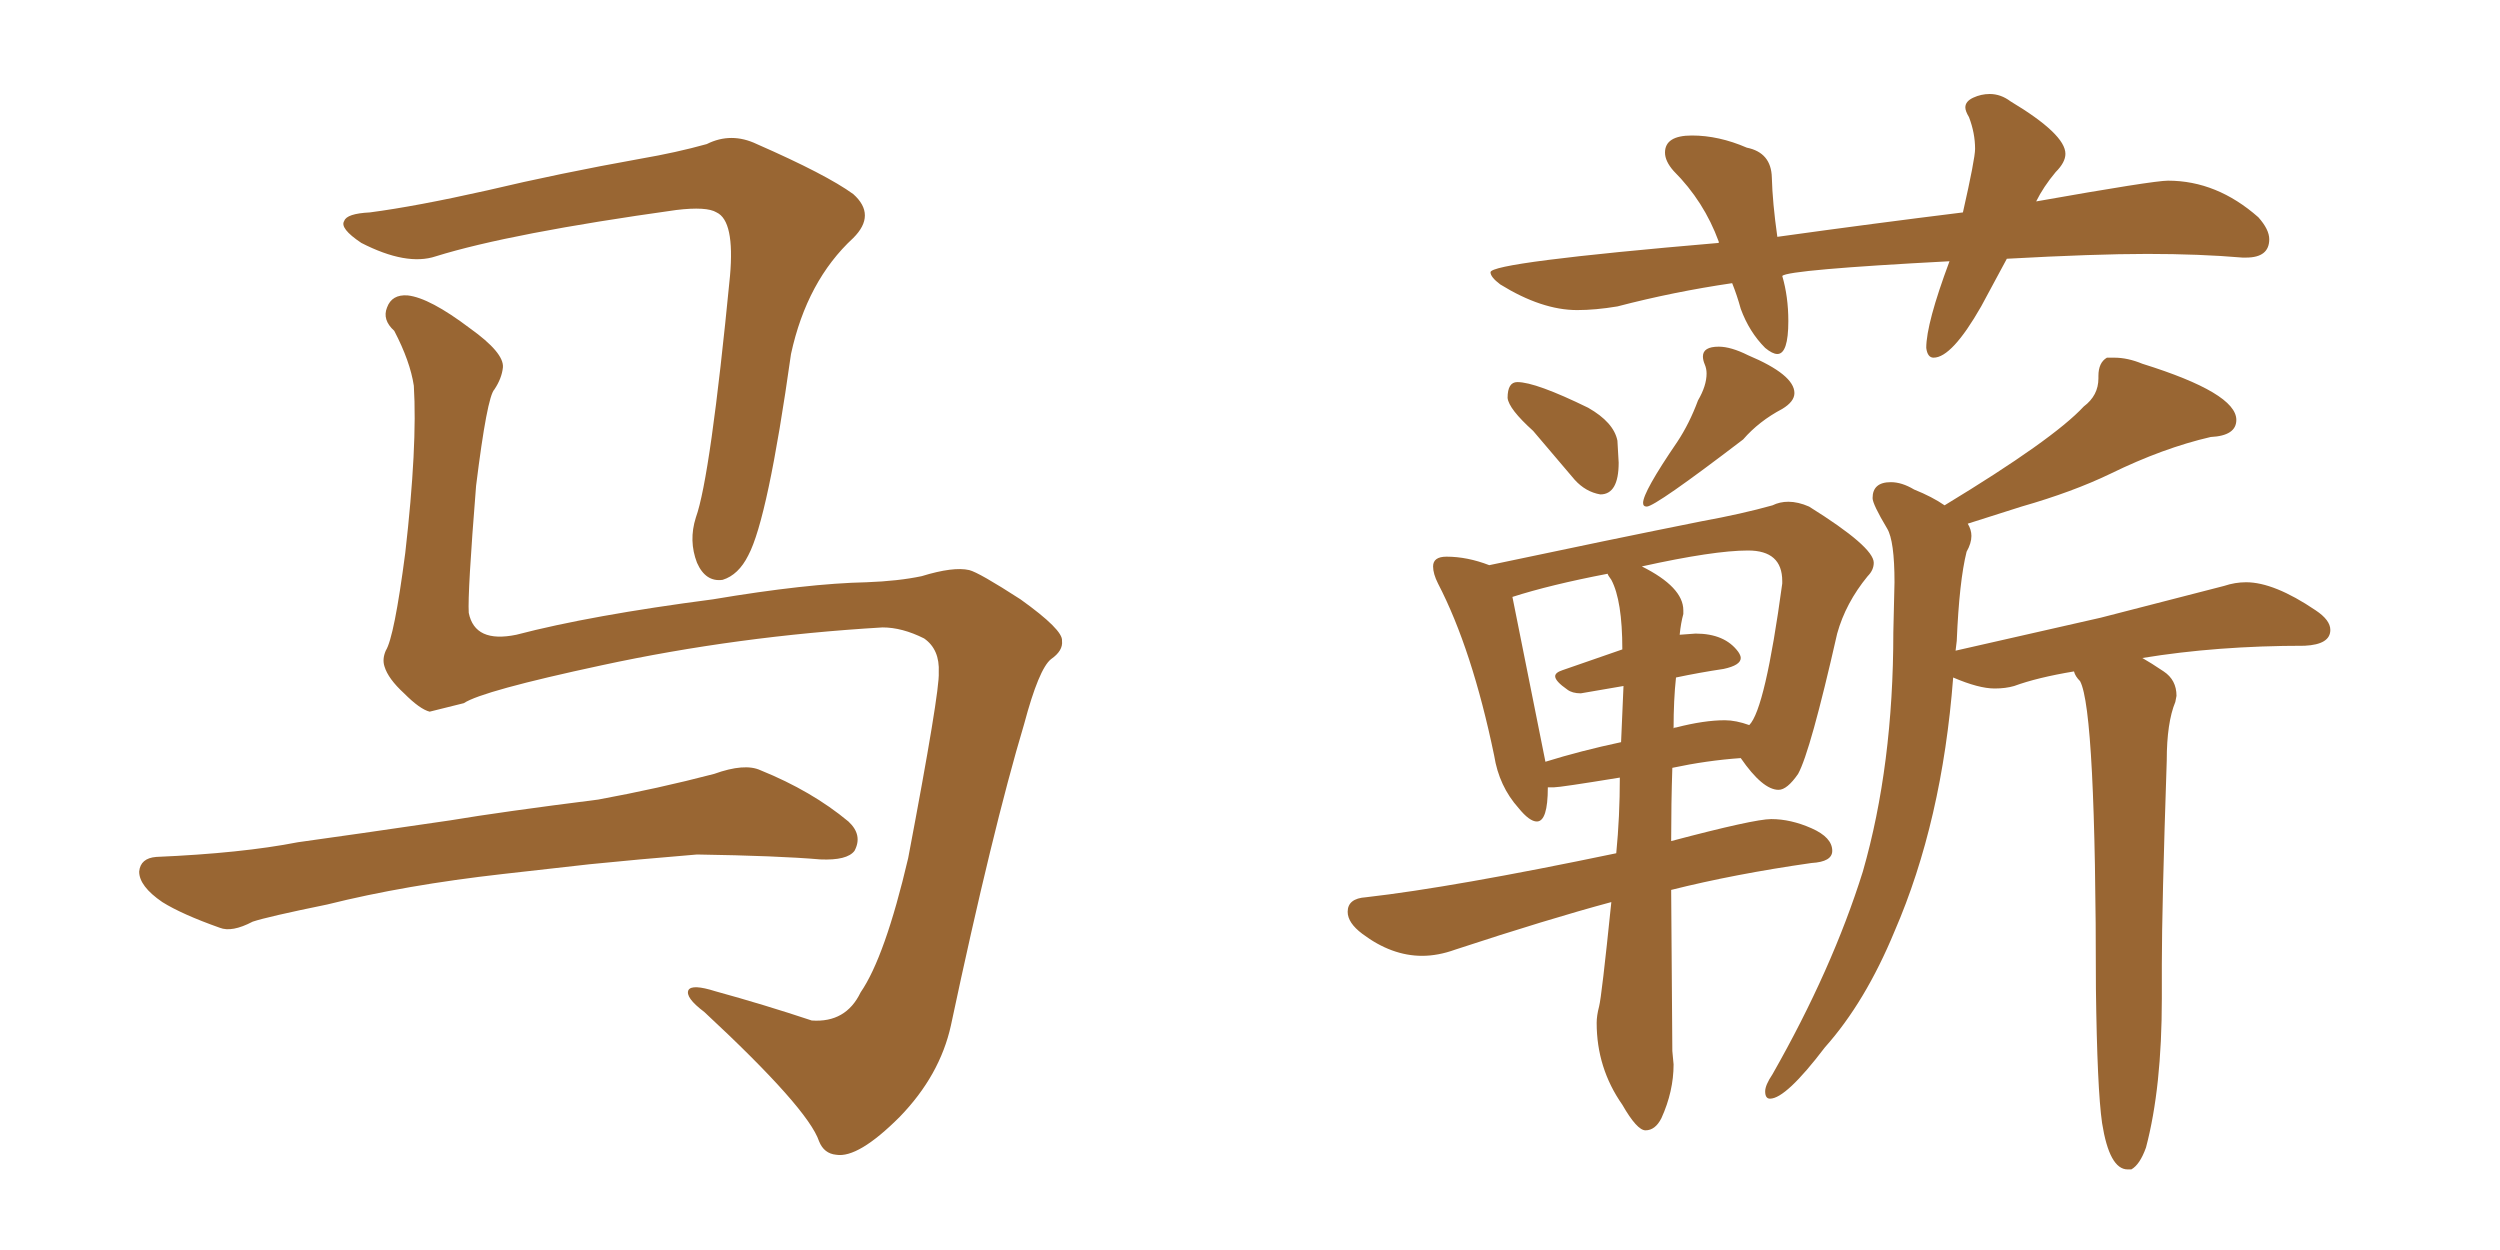 <svg xmlns="http://www.w3.org/2000/svg" xmlns:xlink="http://www.w3.org/1999/xlink" width="300" height="150"><path fill="#996633" padding="10" d="M105.91 75.29L105.91 75.29Q88.48 76.32 72.22 79.83L72.22 79.83Q57.86 82.91 55.66 84.38L55.66 84.38Q53.32 84.96 51.56 85.40L51.56 85.40Q50.39 85.11 48.49 83.20L48.49 83.20Q46.58 81.45 46.14 79.98L46.14 79.98Q45.85 79.10 46.29 78.08L46.29 78.08Q47.31 76.46 48.63 66.36L48.63 66.36Q50.10 53.47 49.66 46.29L49.66 46.29Q49.22 43.36 47.31 39.70L47.31 39.70Q45.85 38.38 46.44 36.91L46.44 36.91Q47.02 35.30 48.93 35.45L48.93 35.45Q51.56 35.74 56.40 39.40L56.40 39.40Q60.50 42.33 60.35 44.09L60.35 44.09Q60.21 45.41 59.33 46.73L59.33 46.73Q58.45 47.61 57.13 58.30L57.13 58.30Q56.10 71.19 56.25 73.54L56.25 73.54Q56.98 77.20 61.96 76.17L61.96 76.17Q70.90 73.83 85.55 71.92L85.55 71.92Q96.83 70.02 104.00 69.87L104.00 69.87Q107.81 69.73 110.60 69.14L110.60 69.14Q114.40 67.97 116.31 68.41L116.31 68.41Q117.48 68.70 122.46 71.92L122.46 71.92Q127.59 75.59 127.44 76.90L127.44 76.90Q127.59 78.08 126.12 79.10L126.12 79.10Q124.66 80.27 122.90 86.87L122.90 86.87Q119.09 99.61 114.11 123.05L114.11 123.05Q112.79 129.05 107.96 134.03L107.96 134.03Q102.98 139.01 100.34 138.57L100.34 138.57Q98.88 138.43 98.29 136.96L98.29 136.96Q96.97 133.01 84.52 121.44L84.52 121.44Q82.18 119.68 82.62 118.80L82.62 118.80Q83.06 118.07 85.84 118.95L85.84 118.95Q91.70 120.56 97.41 122.46L97.41 122.46Q101.51 122.75 103.27 119.09L103.27 119.09Q106.20 114.84 108.98 102.98L108.98 102.98Q112.79 82.91 112.65 80.71L112.65 80.71Q112.79 77.93 110.89 76.61L110.89 76.61Q108.25 75.29 105.91 75.29ZM44.38 25.49L44.38 25.49Q49.95 24.76 58.45 22.85L58.45 22.85Q67.09 20.80 76.90 19.04L76.90 19.04Q81.15 18.31 84.81 17.29L84.81 17.29Q87.74 15.82 90.82 17.29L90.82 17.29Q99.17 20.95 102.39 23.29L102.39 23.29Q105.18 25.78 102.39 28.56L102.39 28.56Q96.83 33.69 94.92 42.48L94.92 42.48Q92.14 62.26 89.79 66.65L89.79 66.65Q88.62 68.99 86.72 69.58L86.72 69.58Q84.67 69.87 83.64 67.53L83.64 67.53Q82.62 64.89 83.50 62.11L83.50 62.11Q85.25 57.28 87.60 33.11L87.60 33.11Q88.18 26.51 85.99 25.49L85.99 25.49Q84.81 24.76 81.15 25.20L81.15 25.20Q61.23 27.98 52.29 30.76L52.29 30.76Q48.78 31.93 43.36 29.15L43.36 29.15Q40.72 27.39 41.31 26.51L41.31 26.51Q41.60 25.63 44.38 25.49ZM60.35 104.88L60.35 104.88L60.35 104.88Q48.63 106.20 39.26 108.54L39.26 108.54Q32.08 110.01 30.32 110.60L30.32 110.60Q27.83 111.91 26.37 111.33L26.37 111.33Q21.83 109.72 19.48 108.25L19.48 108.25Q16.70 106.35 16.70 104.59L16.70 104.59Q16.85 102.98 18.75 102.83L18.75 102.83Q29.00 102.39 35.74 101.07L35.74 101.07Q42.04 100.20 54.05 98.44L54.05 98.44Q60.21 97.41 71.78 95.95L71.78 95.95Q78.96 94.63 85.69 92.87L85.69 92.87Q89.36 91.55 91.26 92.43L91.26 92.43Q97.41 94.92 101.81 98.58L101.81 98.58Q103.56 100.20 102.54 102.10L102.54 102.10Q101.66 103.27 98.44 103.13L98.44 103.13Q93.31 102.69 83.64 102.54L83.64 102.54Q76.46 103.13 70.75 103.71L70.75 103.71Q65.63 104.30 60.35 104.88ZM232.03 42.92L232.03 42.92Q234.23 42.92 237.74 36.77L237.74 36.77L240.82 31.05Q251.37 30.47 257.67 30.47L257.67 30.47Q263.96 30.47 269.09 30.91L269.09 30.91L269.53 30.91Q272.31 30.91 272.31 28.71L272.31 28.71Q272.31 27.54 271.00 26.07L271.00 26.07Q266.02 21.68 260.16 21.68L260.16 21.68Q258.40 21.68 244.34 24.17L244.34 24.17Q245.21 22.41 246.68 20.65L246.68 20.65Q247.85 19.48 247.85 18.46L247.85 18.46Q247.85 16.11 241.26 12.16L241.26 12.16Q240.09 11.28 238.77 11.28L238.77 11.28Q237.74 11.28 236.79 11.72Q235.84 12.16 235.84 12.89L235.84 12.89Q235.84 13.33 236.28 14.06L236.28 14.06Q237.01 15.97 237.01 17.87L237.01 17.87Q237.01 19.04 235.55 25.49L235.55 25.49Q224.85 26.81 213.28 28.42L213.28 28.42Q212.70 24.32 212.62 21.31Q212.55 18.31 209.62 17.72L209.62 17.72Q206.25 16.26 203.03 16.26L203.03 16.26Q199.80 16.26 199.80 18.31L199.80 18.31Q199.80 19.34 200.83 20.51L200.83 20.51Q204.49 24.17 206.25 29.00L206.25 29.00L206.25 29.15Q178.86 31.49 178.86 32.67L178.86 32.67Q178.86 33.25 180.03 34.13L180.03 34.13Q185.01 37.21 189.26 37.21L189.26 37.21Q191.46 37.21 194.09 36.77L194.09 36.77Q200.83 35.01 207.86 33.98L207.86 33.98Q208.45 35.45 208.89 37.06L208.89 37.06Q209.91 39.84 211.82 41.75L211.82 41.75Q212.70 42.48 213.28 42.48L213.28 42.48Q214.60 42.48 214.60 38.53L214.60 38.53Q214.60 35.60 213.87 33.11L213.87 33.11Q214.60 32.37 233.94 31.35L233.94 31.35Q231.15 38.82 231.15 41.75L231.15 41.75Q231.30 42.92 232.03 42.92ZM192.04 59.33L192.04 59.33Q194.24 59.33 194.24 55.52L194.24 55.52L194.09 52.88Q193.65 50.68 190.58 48.93L190.58 48.93Q184.28 45.85 182.08 45.85L182.08 45.85Q180.91 45.85 180.91 47.75L180.91 47.75Q181.05 49.07 183.98 51.71L183.98 51.71L188.96 57.57Q190.28 59.03 192.04 59.33ZM197.61 60.79L197.61 60.79Q198.63 60.79 209.18 52.73L209.18 52.73Q211.08 50.54 213.87 49.07L213.87 49.07Q215.33 48.19 215.33 47.17L215.33 47.17Q215.33 44.97 209.77 42.63L209.77 42.63Q207.71 41.60 206.25 41.60L206.25 41.60Q204.35 41.60 204.35 42.77L204.35 42.77Q204.35 43.21 204.57 43.73Q204.79 44.24 204.79 44.82L204.79 44.82Q204.79 46.29 203.76 48.05L203.76 48.05Q202.73 50.83 201.27 53.03L201.27 53.03Q197.17 59.03 197.17 60.35L197.17 60.35Q197.17 60.79 197.61 60.79ZM197.46 135.64L197.46 135.64Q198.63 135.64 199.37 134.18L199.37 134.18Q200.83 130.96 200.83 127.73L200.83 127.73L200.68 126.12L200.54 106.79Q208.15 104.88 217.38 103.56L217.38 103.56Q219.87 103.42 219.87 102.10L219.87 102.10Q219.87 100.49 217.38 99.39Q214.89 98.29 212.55 98.29L212.55 98.29Q210.50 98.29 200.54 100.93L200.54 100.93Q200.54 96.39 200.68 92.14L200.68 92.14Q204.79 91.26 208.89 90.97L208.89 90.97Q211.52 94.78 213.43 94.78L213.43 94.78Q214.45 94.78 215.77 92.87L215.77 92.87Q217.24 90.23 220.46 76.03L220.46 76.03Q221.48 72.36 224.12 69.14L224.12 69.14Q224.85 68.41 224.85 67.53L224.85 67.53Q224.85 65.63 217.09 60.79L217.09 60.79Q215.77 60.21 214.60 60.21L214.60 60.21Q213.57 60.21 212.70 60.64L212.70 60.64Q209.03 61.67 204.20 62.55L204.20 62.55Q193.21 64.75 178.71 67.82L178.71 67.82Q176.07 66.80 173.58 66.80L173.58 66.80Q171.97 66.80 171.97 67.97L171.97 67.97Q171.97 68.85 172.56 70.02L172.56 70.02Q176.66 77.93 179.30 90.67L179.30 90.67Q179.88 94.34 182.23 96.97L182.23 96.97Q183.54 98.58 184.42 98.58L184.42 98.58Q185.74 98.58 185.74 94.48L185.74 94.48L186.47 94.48Q187.21 94.48 194.38 93.31L194.38 93.31Q194.38 98.00 193.95 102.39L193.95 102.39Q174.32 106.49 163.92 107.67L163.92 107.67Q161.72 107.81 161.72 109.42L161.72 109.42Q161.72 110.74 163.48 112.06L163.48 112.06Q166.99 114.70 170.65 114.70L170.65 114.70Q172.56 114.70 174.61 113.96L174.61 113.96Q185.74 110.30 193.36 108.25L193.36 108.25Q192.19 119.68 191.89 120.78Q191.60 121.88 191.60 122.75L191.60 122.75Q191.60 128.17 194.68 132.57L194.68 132.57Q196.44 135.64 197.46 135.64ZM200.83 87.45L200.83 87.45Q200.83 83.94 201.12 81.30L201.12 81.30Q203.91 80.71 206.84 80.27L206.84 80.27Q208.89 79.83 208.89 78.96L208.89 78.96Q208.89 78.66 208.59 78.22L208.59 78.22Q206.98 76.03 203.47 76.03L203.47 76.03L201.56 76.17Q201.71 74.71 202.00 73.68L202.00 73.68L202.00 73.24Q202.00 70.46 197.02 67.97L197.02 67.97Q205.66 66.06 209.77 66.06L209.77 66.06Q213.87 66.06 213.87 69.73L213.87 69.73L213.87 70.02Q211.82 85.11 209.91 87.01L209.91 87.01Q208.30 86.43 206.98 86.43L206.98 86.43Q204.49 86.43 201.12 87.30L201.12 87.30Q200.83 87.30 200.83 87.45ZM185.45 91.41L185.45 91.41L181.49 71.63Q186.04 70.17 192.92 68.85L192.92 68.85Q192.92 68.99 193.36 69.58L193.36 69.58Q194.68 72.07 194.68 77.93L194.68 77.93L187.50 80.42Q186.62 80.71 186.62 81.15L186.62 81.15Q186.62 81.74 188.09 82.76L188.09 82.76Q188.67 83.20 189.70 83.20L189.70 83.20L194.82 82.32L194.53 89.06Q189.70 90.09 185.45 91.41ZM255.32 140.33L255.76 140.33Q256.79 139.75 257.52 137.70L257.52 137.70Q259.42 130.52 259.42 119.82L259.42 119.82L259.42 115.72Q259.42 108.98 260.01 91.26L260.01 91.26Q260.01 86.72 261.04 84.23L261.04 84.23L261.18 83.50Q261.18 81.59 259.64 80.57Q258.11 79.54 257.08 78.96L257.08 78.96Q266.02 77.49 276.56 77.49L276.56 77.49Q279.64 77.34 279.64 75.59L279.64 75.59Q279.64 74.41 277.88 73.24L277.88 73.24Q272.90 69.87 269.53 69.87L269.53 69.87Q268.21 69.87 266.89 70.31L266.89 70.31L252.10 74.12L234.67 78.08L234.81 76.90Q235.11 69.73 235.99 66.21L235.99 66.21Q236.57 65.19 236.57 64.31L236.57 64.31Q236.57 63.57 236.13 62.84L236.13 62.84L242.58 60.79Q248.73 59.03 253.27 56.84L253.27 56.84Q259.57 53.76 265.28 52.44L265.28 52.44Q268.36 52.29 268.36 50.39L268.36 50.39Q268.36 47.17 257.08 43.65L257.08 43.65Q255.32 42.92 253.71 42.92L253.71 42.92L252.83 42.92Q251.81 43.51 251.81 45.12L251.81 45.12L251.81 45.41Q251.81 47.46 250.05 48.78L250.05 48.78Q246.39 52.73 233.35 60.64L233.35 60.64Q231.88 59.62 229.69 58.74L229.69 58.74Q228.22 57.86 226.90 57.86L226.90 57.86Q224.71 57.86 224.71 59.77L224.71 59.77Q224.71 60.50 226.46 63.43L226.46 63.43Q227.34 64.89 227.34 69.87L227.34 69.87L227.20 75.88Q227.20 91.85 223.54 104.59L223.54 104.59Q219.87 116.31 212.70 128.91L212.70 128.91Q211.82 130.22 211.82 130.96L211.82 130.96Q211.82 131.84 212.40 131.84L212.40 131.84Q214.31 131.84 218.99 125.68L218.99 125.68Q223.83 120.26 227.34 111.77L227.34 111.77Q233.06 98.58 234.38 81.30L234.38 81.30Q237.45 82.62 239.36 82.62L239.36 82.62Q240.67 82.62 241.70 82.32L241.70 82.32Q244.48 81.30 248.88 80.57L248.88 80.57Q249.02 81.15 249.61 81.74L249.61 81.74Q251.51 85.25 251.51 118.65L251.51 118.65Q251.66 130.66 252.25 134.77L252.25 134.77Q253.13 140.33 255.32 140.33L255.32 140.33Z"/></svg>